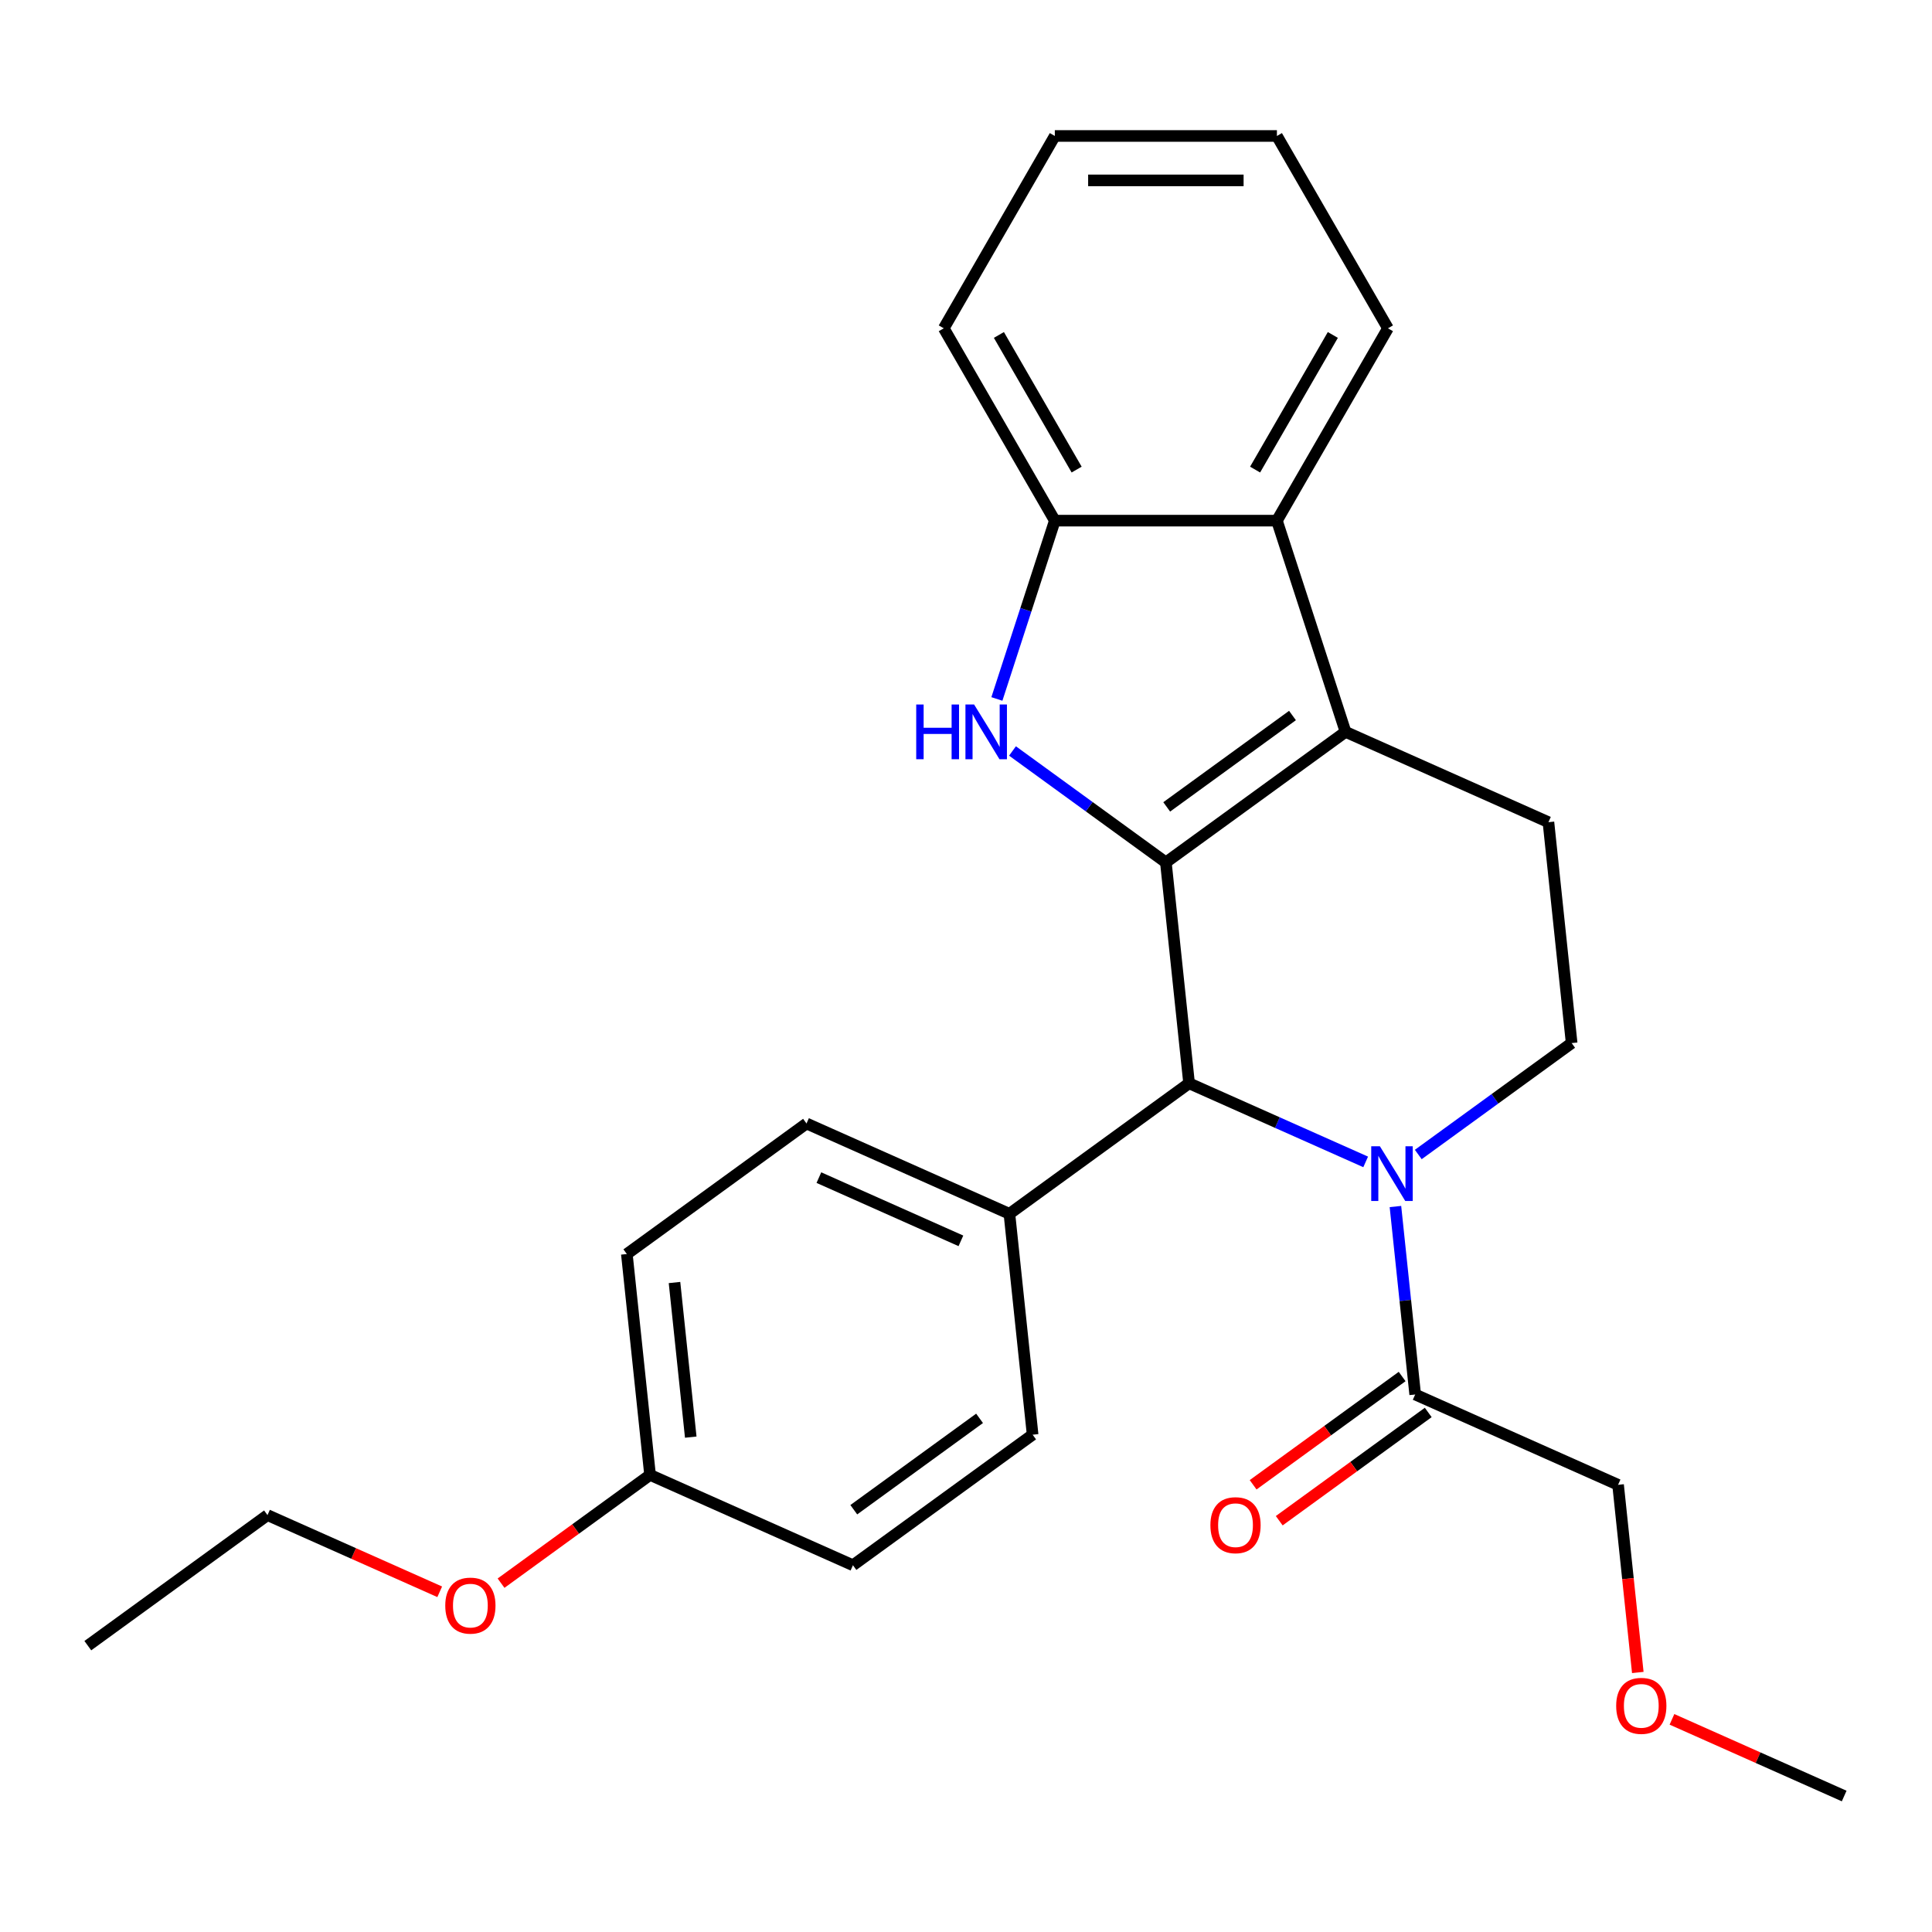 <?xml version='1.0' encoding='iso-8859-1'?>
<svg version='1.1' baseProfile='full'
              xmlns='http://www.w3.org/2000/svg'
                      xmlns:rdkit='http://www.rdkit.org/xml'
                      xmlns:xlink='http://www.w3.org/1999/xlink'
                  xml:space='preserve'
width='1000px' height='1000px' viewBox='0 0 1000 1000'>
<!-- END OF HEADER -->
<rect style='opacity:1.0;fill:#FFFFFF;stroke:none' width='1000' height='1000' x='0' y='0'> </rect>
<path class='bond-0' d='M 603.451,446.381 L 696.451,378.813' style='fill:none;fill-rule:evenodd;stroke:#000000;stroke-width:6px;stroke-linecap:butt;stroke-linejoin:miter;stroke-opacity:1' />
<path class='bond-0' d='M 603.888,417.646 L 668.987,370.348' style='fill:none;fill-rule:evenodd;stroke:#000000;stroke-width:6px;stroke-linecap:butt;stroke-linejoin:miter;stroke-opacity:1' />
<path class='bond-1' d='M 603.451,446.381 L 563.759,417.542' style='fill:none;fill-rule:evenodd;stroke:#000000;stroke-width:6px;stroke-linecap:butt;stroke-linejoin:miter;stroke-opacity:1' />
<path class='bond-1' d='M 563.759,417.542 L 524.066,388.704' style='fill:none;fill-rule:evenodd;stroke:#0000FF;stroke-width:6px;stroke-linecap:butt;stroke-linejoin:miter;stroke-opacity:1' />
<path class='bond-3' d='M 603.451,446.381 L 615.467,560.705' style='fill:none;fill-rule:evenodd;stroke:#000000;stroke-width:6px;stroke-linecap:butt;stroke-linejoin:miter;stroke-opacity:1' />
<path class='bond-4' d='M 696.451,378.813 L 660.928,269.485' style='fill:none;fill-rule:evenodd;stroke:#000000;stroke-width:6px;stroke-linecap:butt;stroke-linejoin:miter;stroke-opacity:1' />
<path class='bond-8' d='M 696.451,378.813 L 801.466,425.569' style='fill:none;fill-rule:evenodd;stroke:#000000;stroke-width:6px;stroke-linecap:butt;stroke-linejoin:miter;stroke-opacity:1' />
<path class='bond-5' d='M 515.987,361.779 L 530.981,315.632' style='fill:none;fill-rule:evenodd;stroke:#0000FF;stroke-width:6px;stroke-linecap:butt;stroke-linejoin:miter;stroke-opacity:1' />
<path class='bond-5' d='M 530.981,315.632 L 545.975,269.485' style='fill:none;fill-rule:evenodd;stroke:#000000;stroke-width:6px;stroke-linecap:butt;stroke-linejoin:miter;stroke-opacity:1' />
<path class='bond-2' d='M 706.869,601.399 L 661.168,581.052' style='fill:none;fill-rule:evenodd;stroke:#0000FF;stroke-width:6px;stroke-linecap:butt;stroke-linejoin:miter;stroke-opacity:1' />
<path class='bond-2' d='M 661.168,581.052 L 615.467,560.705' style='fill:none;fill-rule:evenodd;stroke:#000000;stroke-width:6px;stroke-linecap:butt;stroke-linejoin:miter;stroke-opacity:1' />
<path class='bond-6' d='M 722.273,624.494 L 727.386,673.14' style='fill:none;fill-rule:evenodd;stroke:#0000FF;stroke-width:6px;stroke-linecap:butt;stroke-linejoin:miter;stroke-opacity:1' />
<path class='bond-6' d='M 727.386,673.14 L 732.499,721.785' style='fill:none;fill-rule:evenodd;stroke:#000000;stroke-width:6px;stroke-linecap:butt;stroke-linejoin:miter;stroke-opacity:1' />
<path class='bond-7' d='M 734.097,597.57 L 773.789,568.731' style='fill:none;fill-rule:evenodd;stroke:#0000FF;stroke-width:6px;stroke-linecap:butt;stroke-linejoin:miter;stroke-opacity:1' />
<path class='bond-7' d='M 773.789,568.731 L 813.482,539.893' style='fill:none;fill-rule:evenodd;stroke:#000000;stroke-width:6px;stroke-linecap:butt;stroke-linejoin:miter;stroke-opacity:1' />
<path class='bond-9' d='M 615.467,560.705 L 522.468,628.273' style='fill:none;fill-rule:evenodd;stroke:#000000;stroke-width:6px;stroke-linecap:butt;stroke-linejoin:miter;stroke-opacity:1' />
<path class='bond-17' d='M 660.928,269.485 L 718.405,169.933' style='fill:none;fill-rule:evenodd;stroke:#000000;stroke-width:6px;stroke-linecap:butt;stroke-linejoin:miter;stroke-opacity:1' />
<path class='bond-17' d='M 649.639,243.057 L 689.873,173.37' style='fill:none;fill-rule:evenodd;stroke:#000000;stroke-width:6px;stroke-linecap:butt;stroke-linejoin:miter;stroke-opacity:1' />
<path class='bond-26' d='M 660.928,269.485 L 545.975,269.485' style='fill:none;fill-rule:evenodd;stroke:#000000;stroke-width:6px;stroke-linecap:butt;stroke-linejoin:miter;stroke-opacity:1' />
<path class='bond-18' d='M 545.975,269.485 L 488.498,169.933' style='fill:none;fill-rule:evenodd;stroke:#000000;stroke-width:6px;stroke-linecap:butt;stroke-linejoin:miter;stroke-opacity:1' />
<path class='bond-18' d='M 557.264,243.057 L 517.03,173.37' style='fill:none;fill-rule:evenodd;stroke:#000000;stroke-width:6px;stroke-linecap:butt;stroke-linejoin:miter;stroke-opacity:1' />
<path class='bond-10' d='M 725.742,712.485 L 687.179,740.502' style='fill:none;fill-rule:evenodd;stroke:#000000;stroke-width:6px;stroke-linecap:butt;stroke-linejoin:miter;stroke-opacity:1' />
<path class='bond-10' d='M 687.179,740.502 L 648.616,768.52' style='fill:none;fill-rule:evenodd;stroke:#FF0000;stroke-width:6px;stroke-linecap:butt;stroke-linejoin:miter;stroke-opacity:1' />
<path class='bond-10' d='M 739.256,731.085 L 700.693,759.102' style='fill:none;fill-rule:evenodd;stroke:#000000;stroke-width:6px;stroke-linecap:butt;stroke-linejoin:miter;stroke-opacity:1' />
<path class='bond-10' d='M 700.693,759.102 L 662.13,787.12' style='fill:none;fill-rule:evenodd;stroke:#FF0000;stroke-width:6px;stroke-linecap:butt;stroke-linejoin:miter;stroke-opacity:1' />
<path class='bond-16' d='M 732.499,721.785 L 837.514,768.54' style='fill:none;fill-rule:evenodd;stroke:#000000;stroke-width:6px;stroke-linecap:butt;stroke-linejoin:miter;stroke-opacity:1' />
<path class='bond-27' d='M 813.482,539.893 L 801.466,425.569' style='fill:none;fill-rule:evenodd;stroke:#000000;stroke-width:6px;stroke-linecap:butt;stroke-linejoin:miter;stroke-opacity:1' />
<path class='bond-11' d='M 522.468,628.273 L 417.452,581.517' style='fill:none;fill-rule:evenodd;stroke:#000000;stroke-width:6px;stroke-linecap:butt;stroke-linejoin:miter;stroke-opacity:1' />
<path class='bond-11' d='M 497.364,642.263 L 423.854,609.533' style='fill:none;fill-rule:evenodd;stroke:#000000;stroke-width:6px;stroke-linecap:butt;stroke-linejoin:miter;stroke-opacity:1' />
<path class='bond-12' d='M 522.468,628.273 L 534.484,742.597' style='fill:none;fill-rule:evenodd;stroke:#000000;stroke-width:6px;stroke-linecap:butt;stroke-linejoin:miter;stroke-opacity:1' />
<path class='bond-14' d='M 417.452,581.517 L 324.453,649.085' style='fill:none;fill-rule:evenodd;stroke:#000000;stroke-width:6px;stroke-linecap:butt;stroke-linejoin:miter;stroke-opacity:1' />
<path class='bond-15' d='M 534.484,742.597 L 441.484,810.165' style='fill:none;fill-rule:evenodd;stroke:#000000;stroke-width:6px;stroke-linecap:butt;stroke-linejoin:miter;stroke-opacity:1' />
<path class='bond-15' d='M 507.02,734.132 L 441.921,781.43' style='fill:none;fill-rule:evenodd;stroke:#000000;stroke-width:6px;stroke-linecap:butt;stroke-linejoin:miter;stroke-opacity:1' />
<path class='bond-13' d='M 336.469,763.409 L 441.484,810.165' style='fill:none;fill-rule:evenodd;stroke:#000000;stroke-width:6px;stroke-linecap:butt;stroke-linejoin:miter;stroke-opacity:1' />
<path class='bond-19' d='M 336.469,763.409 L 297.906,791.427' style='fill:none;fill-rule:evenodd;stroke:#000000;stroke-width:6px;stroke-linecap:butt;stroke-linejoin:miter;stroke-opacity:1' />
<path class='bond-19' d='M 297.906,791.427 L 259.343,819.444' style='fill:none;fill-rule:evenodd;stroke:#FF0000;stroke-width:6px;stroke-linecap:butt;stroke-linejoin:miter;stroke-opacity:1' />
<path class='bond-28' d='M 336.469,763.409 L 324.453,649.085' style='fill:none;fill-rule:evenodd;stroke:#000000;stroke-width:6px;stroke-linecap:butt;stroke-linejoin:miter;stroke-opacity:1' />
<path class='bond-28' d='M 357.531,743.857 L 349.12,663.83' style='fill:none;fill-rule:evenodd;stroke:#000000;stroke-width:6px;stroke-linecap:butt;stroke-linejoin:miter;stroke-opacity:1' />
<path class='bond-20' d='M 837.514,768.54 L 842.619,817.106' style='fill:none;fill-rule:evenodd;stroke:#000000;stroke-width:6px;stroke-linecap:butt;stroke-linejoin:miter;stroke-opacity:1' />
<path class='bond-20' d='M 842.619,817.106 L 847.723,865.671' style='fill:none;fill-rule:evenodd;stroke:#FF0000;stroke-width:6px;stroke-linecap:butt;stroke-linejoin:miter;stroke-opacity:1' />
<path class='bond-23' d='M 718.405,169.933 L 660.928,70.38' style='fill:none;fill-rule:evenodd;stroke:#000000;stroke-width:6px;stroke-linecap:butt;stroke-linejoin:miter;stroke-opacity:1' />
<path class='bond-24' d='M 488.498,169.933 L 545.975,70.38' style='fill:none;fill-rule:evenodd;stroke:#000000;stroke-width:6px;stroke-linecap:butt;stroke-linejoin:miter;stroke-opacity:1' />
<path class='bond-21' d='M 227.596,823.91 L 183.025,804.065' style='fill:none;fill-rule:evenodd;stroke:#FF0000;stroke-width:6px;stroke-linecap:butt;stroke-linejoin:miter;stroke-opacity:1' />
<path class='bond-21' d='M 183.025,804.065 L 138.454,784.221' style='fill:none;fill-rule:evenodd;stroke:#000000;stroke-width:6px;stroke-linecap:butt;stroke-linejoin:miter;stroke-opacity:1' />
<path class='bond-22' d='M 865.404,889.932 L 909.975,909.776' style='fill:none;fill-rule:evenodd;stroke:#FF0000;stroke-width:6px;stroke-linecap:butt;stroke-linejoin:miter;stroke-opacity:1' />
<path class='bond-22' d='M 909.975,909.776 L 954.545,929.62' style='fill:none;fill-rule:evenodd;stroke:#000000;stroke-width:6px;stroke-linecap:butt;stroke-linejoin:miter;stroke-opacity:1' />
<path class='bond-25' d='M 138.454,784.221 L 45.455,851.789' style='fill:none;fill-rule:evenodd;stroke:#000000;stroke-width:6px;stroke-linecap:butt;stroke-linejoin:miter;stroke-opacity:1' />
<path class='bond-29' d='M 660.928,70.38 L 545.975,70.38' style='fill:none;fill-rule:evenodd;stroke:#000000;stroke-width:6px;stroke-linecap:butt;stroke-linejoin:miter;stroke-opacity:1' />
<path class='bond-29' d='M 643.685,93.37 L 563.218,93.37' style='fill:none;fill-rule:evenodd;stroke:#000000;stroke-width:6px;stroke-linecap:butt;stroke-linejoin:miter;stroke-opacity:1' />
<path  class='atom-2' d='M 474.232 364.653
L 478.072 364.653
L 478.072 376.693
L 492.552 376.693
L 492.552 364.653
L 496.392 364.653
L 496.392 392.973
L 492.552 392.973
L 492.552 379.893
L 478.072 379.893
L 478.072 392.973
L 474.232 392.973
L 474.232 364.653
' fill='#0000FF'/>
<path  class='atom-2' d='M 504.192 364.653
L 513.472 379.653
Q 514.392 381.133, 515.872 383.813
Q 517.352 386.493, 517.432 386.653
L 517.432 364.653
L 521.192 364.653
L 521.192 392.973
L 517.312 392.973
L 507.352 376.573
Q 506.192 374.653, 504.952 372.453
Q 503.752 370.253, 503.392 369.573
L 503.392 392.973
L 499.712 392.973
L 499.712 364.653
L 504.192 364.653
' fill='#0000FF'/>
<path  class='atom-3' d='M 714.223 593.301
L 723.503 608.301
Q 724.423 609.781, 725.903 612.461
Q 727.383 615.141, 727.463 615.301
L 727.463 593.301
L 731.223 593.301
L 731.223 621.621
L 727.343 621.621
L 717.383 605.221
Q 716.223 603.301, 714.983 601.101
Q 713.783 598.901, 713.423 598.221
L 713.423 621.621
L 709.743 621.621
L 709.743 593.301
L 714.223 593.301
' fill='#0000FF'/>
<path  class='atom-11' d='M 626.499 789.433
Q 626.499 782.633, 629.859 778.833
Q 633.219 775.033, 639.499 775.033
Q 645.779 775.033, 649.139 778.833
Q 652.499 782.633, 652.499 789.433
Q 652.499 796.313, 649.099 800.233
Q 645.699 804.113, 639.499 804.113
Q 633.259 804.113, 629.859 800.233
Q 626.499 796.353, 626.499 789.433
M 639.499 800.913
Q 643.819 800.913, 646.139 798.033
Q 648.499 795.113, 648.499 789.433
Q 648.499 783.873, 646.139 781.073
Q 643.819 778.233, 639.499 778.233
Q 635.179 778.233, 632.819 781.033
Q 630.499 783.833, 630.499 789.433
Q 630.499 795.153, 632.819 798.033
Q 635.179 800.913, 639.499 800.913
' fill='#FF0000'/>
<path  class='atom-20' d='M 230.469 831.057
Q 230.469 824.257, 233.829 820.457
Q 237.189 816.657, 243.469 816.657
Q 249.749 816.657, 253.109 820.457
Q 256.469 824.257, 256.469 831.057
Q 256.469 837.937, 253.069 841.857
Q 249.669 845.737, 243.469 845.737
Q 237.229 845.737, 233.829 841.857
Q 230.469 837.977, 230.469 831.057
M 243.469 842.537
Q 247.789 842.537, 250.109 839.657
Q 252.469 836.737, 252.469 831.057
Q 252.469 825.497, 250.109 822.697
Q 247.789 819.857, 243.469 819.857
Q 239.149 819.857, 236.789 822.657
Q 234.469 825.457, 234.469 831.057
Q 234.469 836.777, 236.789 839.657
Q 239.149 842.537, 243.469 842.537
' fill='#FF0000'/>
<path  class='atom-21' d='M 836.53 882.944
Q 836.53 876.144, 839.89 872.344
Q 843.25 868.544, 849.53 868.544
Q 855.81 868.544, 859.17 872.344
Q 862.53 876.144, 862.53 882.944
Q 862.53 889.824, 859.13 893.744
Q 855.73 897.624, 849.53 897.624
Q 843.29 897.624, 839.89 893.744
Q 836.53 889.864, 836.53 882.944
M 849.53 894.424
Q 853.85 894.424, 856.17 891.544
Q 858.53 888.624, 858.53 882.944
Q 858.53 877.384, 856.17 874.584
Q 853.85 871.744, 849.53 871.744
Q 845.21 871.744, 842.85 874.544
Q 840.53 877.344, 840.53 882.944
Q 840.53 888.664, 842.85 891.544
Q 845.21 894.424, 849.53 894.424
' fill='#FF0000'/>
</svg>
